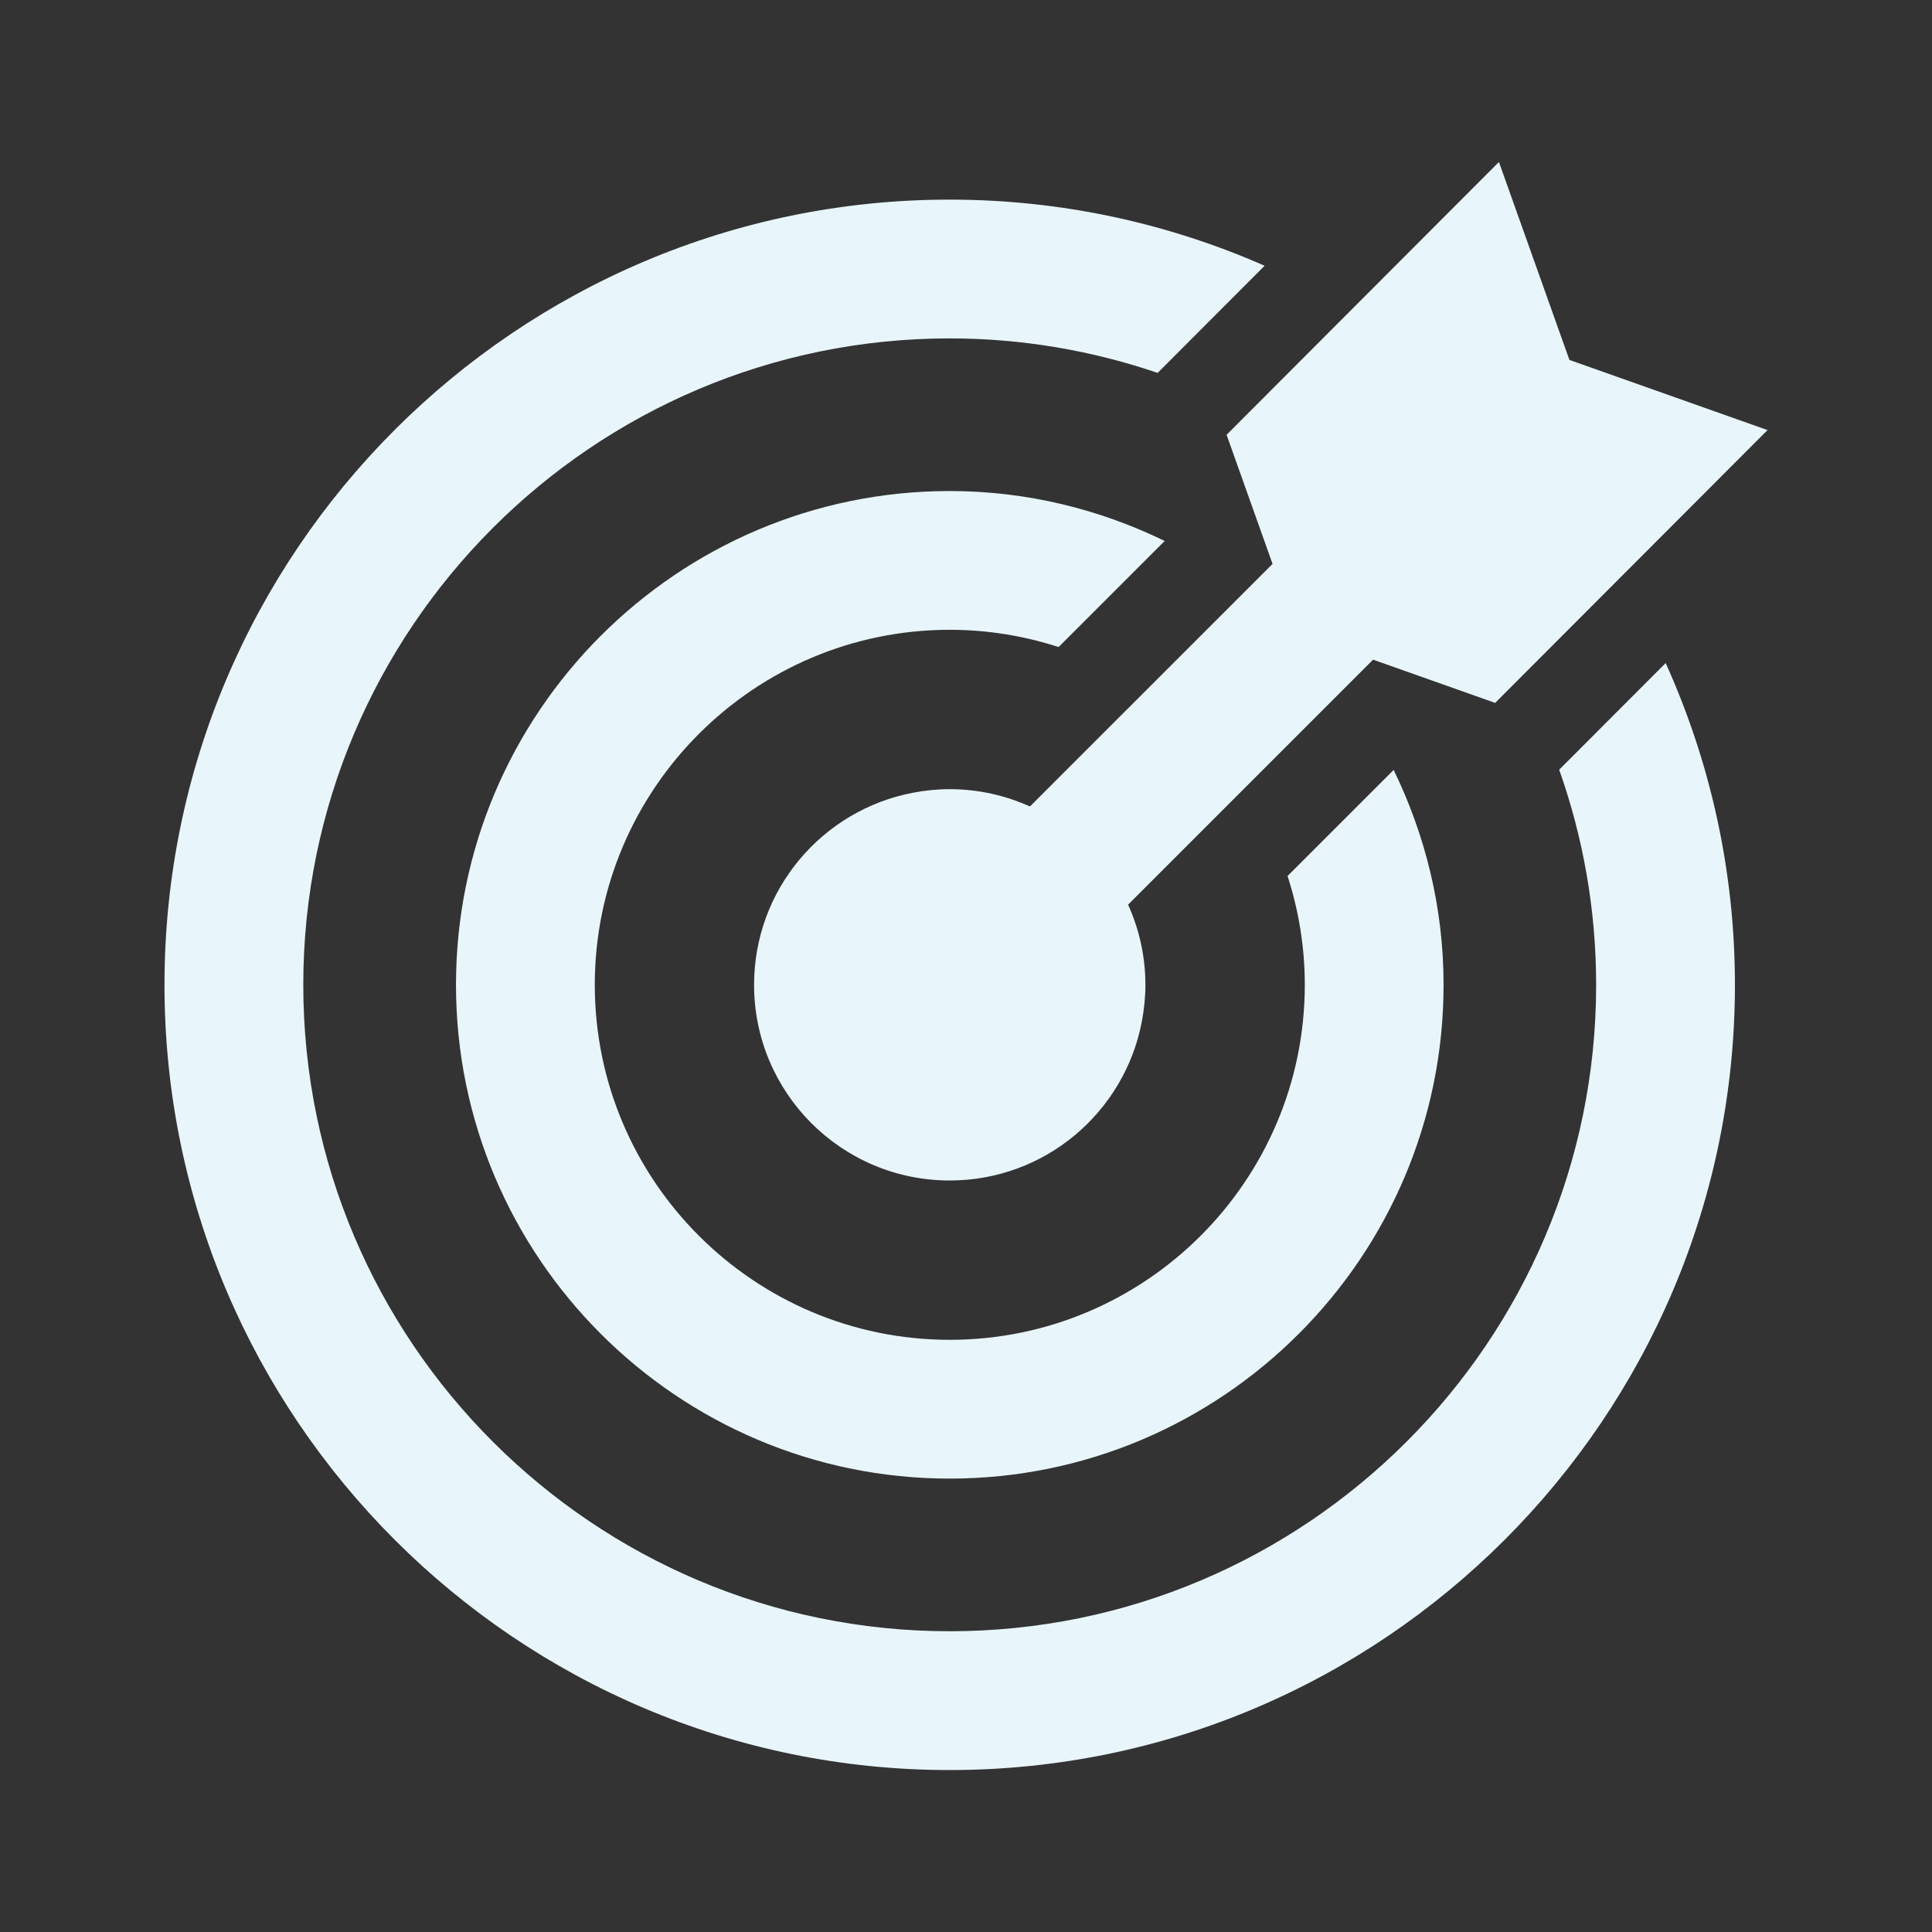 <svg xmlns="http://www.w3.org/2000/svg" xmlns:xlink="http://www.w3.org/1999/xlink" version="1.1" x="0px" y="0px" viewBox="0 0 100 100" enable-background="new 0 0 100 100" xml:space="preserve" aria-hidden="true" width="100px" height="100px" style="fill:url(#CerosGradient_idba35fe40c);"><rect x="0" y="0" width="100" height="100" fill="#333333" stroke="none"/><defs><linearGradient class="cerosgradient" data-cerosgradient="true" id="CerosGradient_idba35fe40c" gradientUnits="userSpaceOnUse" x1="50%" y1="100%" x2="50%" y2="0%"><stop offset="0%" stop-color="#E8F6FB"/><stop offset="100%" stop-color="#E8F6FB"/></linearGradient><linearGradient/></defs><g><path d="M23.602,50.975c0,14.093,11.463,25.557,25.555,25.557c14.095,0,25.562-11.464,25.562-25.557   c0-3.991-0.946-7.756-2.584-11.124l-5.491,5.49c0.574,1.777,0.892,3.668,0.892,5.634c0,10.132-8.244,18.374-18.378,18.374   c-10.13,0-18.372-8.242-18.372-18.374c0-10.133,8.242-18.377,18.372-18.377c1.967,0,3.857,0.318,5.635,0.893l5.491-5.491   c-3.368-1.639-7.134-2.584-11.126-2.584C35.064,25.415,23.602,36.881,23.602,50.975z" style="fill:url(#CerosGradient_idba35fe40c);"/><path d="M80.703,39.839c1.235,3.486,1.913,7.233,1.913,11.137c0,18.449-15.011,33.457-33.462,33.457   c-18.448,0-33.456-15.008-33.456-33.457c0-18.45,15.008-33.461,33.456-33.461c3.766,0,7.385,0.635,10.765,1.787l0.18-0.181   l5.357-5.366c-4.994-2.195-10.506-3.423-16.302-3.423c-22.409,0-40.64,18.232-40.64,40.644c0,22.41,18.23,40.641,40.64,40.641   c22.411,0,40.646-18.23,40.646-40.641c0-5.935-1.29-11.569-3.585-16.657l-5.438,5.447L80.703,39.839z" style="fill:url(#CerosGradient_idba35fe40c);"/><path d="M81.233,18.63L77.584,8.384L63.488,22.505l2.379,6.682L53.31,41.743c-1.269-0.57-2.672-0.896-4.153-0.896   c-0.652,0-1.289,0.067-1.908,0.186c-4.68,0.894-8.218,5.002-8.218,9.941c0,5.593,4.533,10.128,10.126,10.128   c4.941,0,9.049-3.539,9.942-8.217c0.118-0.619,0.187-1.257,0.187-1.911c0-1.48-0.325-2.883-0.896-4.15l12.68-12.68l6.318,2.238   l14.099-14.121L81.233,18.63z" style="fill:url(#CerosGradient_idba35fe40c);"/></g></svg>